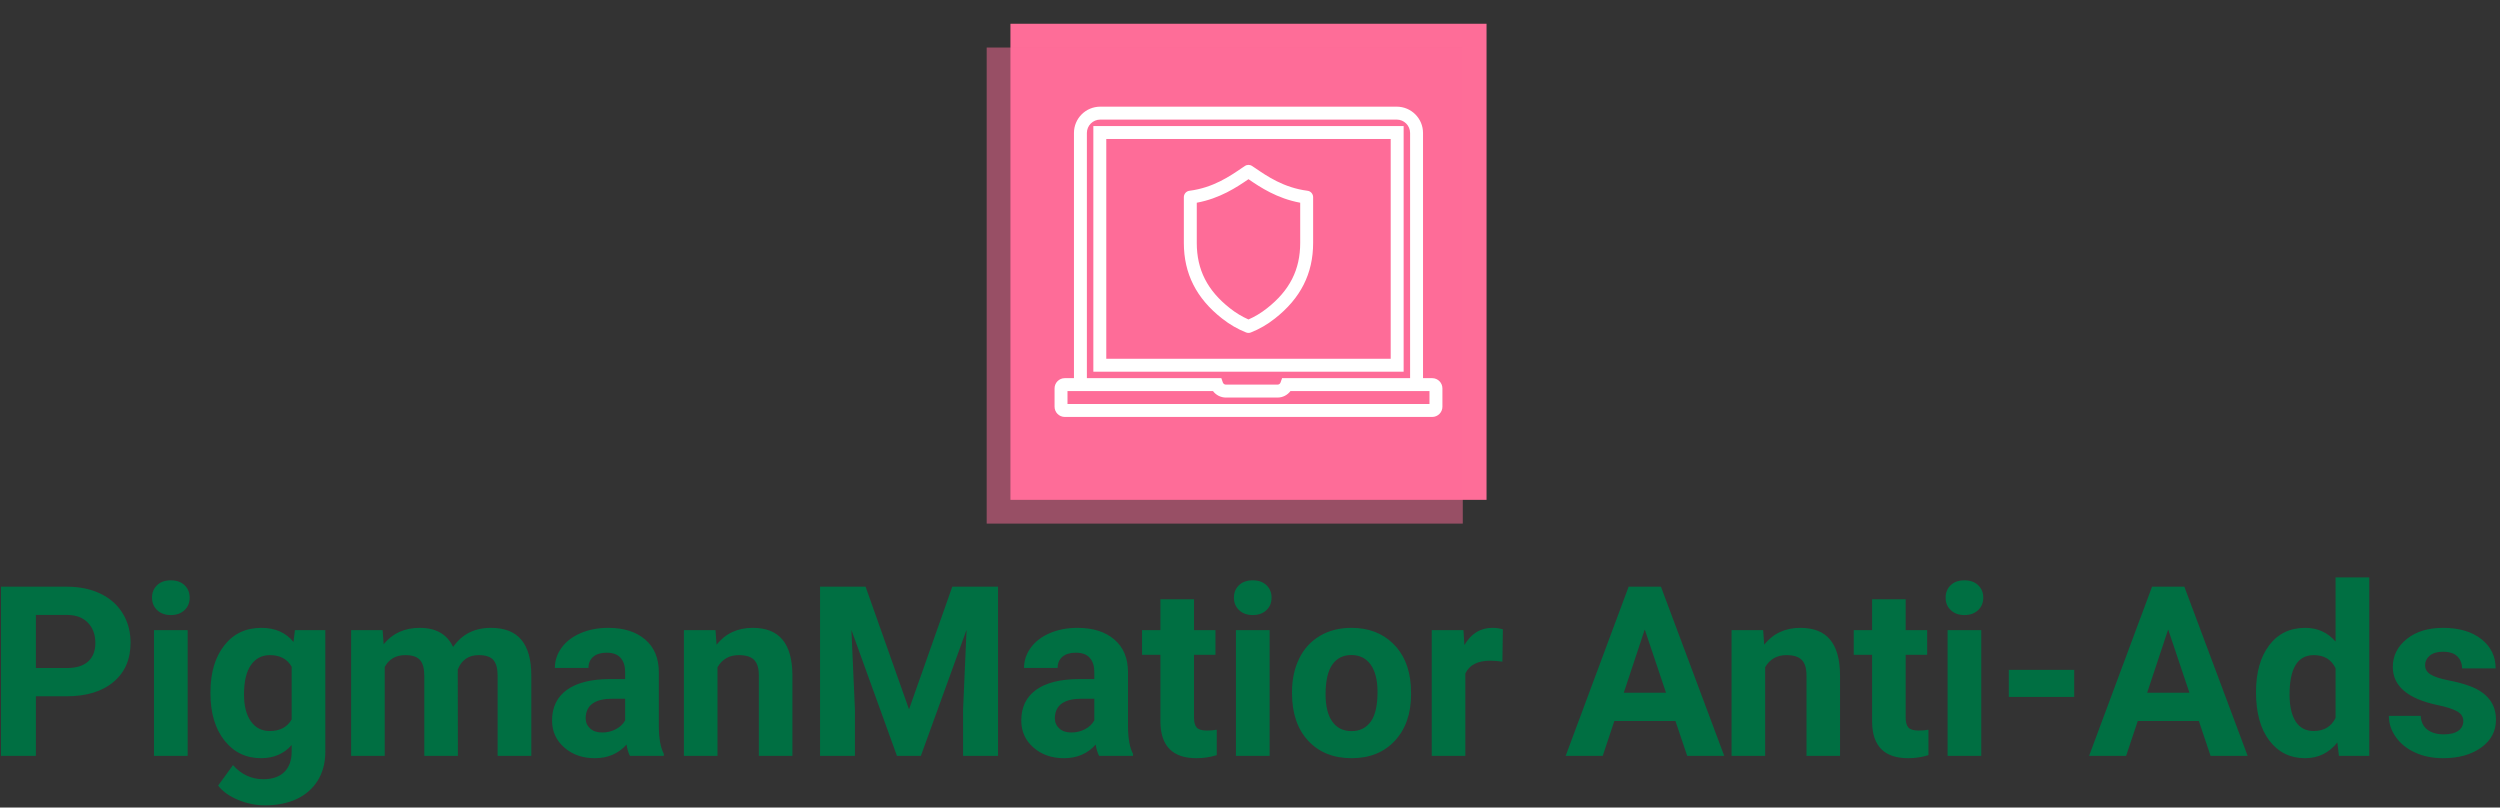 <svg xmlns="http://www.w3.org/2000/svg" version="1.1" xmlns:xlink="http://www.w3.org/1999/xlink" xmlns:svgjs="http://svgjs.dev/svgjs" width="2000" height="646" viewBox="0 0 2000 646"><rect x="0" y="0" width="2000" height="646" fill="#333333" stroke="none"/><g transform="matrix(1,0,0,1,-1.212,-0.867)"><svg viewBox="0 0 396 128" data-background-color="#ffffff" preserveAspectRatio="xMidYMid meet" height="646" width="2000" xmlns="http://www.w3.org/2000/svg" xmlns:xlink="http://www.w3.org/1999/xlink"><g id="tight-bounds" transform="matrix(1,0,0,1,0.24,0.172)"><svg viewBox="0 0 395.52 127.656" height="127.656" width="395.52"><g><svg viewBox="0 0 395.52 127.656" height="127.656" width="395.52"><g transform="matrix(1,0,0,1,0,91.528)"><svg viewBox="0 0 395.52 36.129" height="36.129" width="395.52"><g id="textblocktransform"><svg viewBox="0 0 395.52 36.129" height="36.129" width="395.52" id="textblock"><g><svg viewBox="0 0 395.52 36.129" height="36.129" width="395.52"><g transform="matrix(1,0,0,1,0,0)"><svg width="395.52" viewBox="3.17 -37.5 524.34 47.9" height="36.129" data-palette-color="#006f42"><path d="M16.92-12.52L10.5-12.52 10.5 0 3.17 0 3.17-35.55 17.04-35.55Q21.04-35.55 24.08-34.08 27.12-32.62 28.76-29.92 30.4-27.22 30.4-23.78L30.4-23.78Q30.4-18.55 26.82-15.54 23.24-12.52 16.92-12.52L16.92-12.52ZM10.5-29.61L10.5-18.46 17.04-18.46Q19.95-18.46 21.47-19.82 23-21.19 23-23.73L23-23.73Q23-26.34 21.46-27.95 19.92-29.57 17.21-29.61L17.21-29.61 10.5-29.61ZM42.4-26.42L42.4 0 35.32 0 35.32-26.42 42.4-26.42ZM34.91-33.25L34.91-33.25Q34.91-34.84 35.97-35.86 37.03-36.89 38.86-36.89L38.86-36.89Q40.67-36.89 41.75-35.86 42.82-34.84 42.82-33.25L42.82-33.25Q42.82-31.64 41.73-30.62 40.65-29.59 38.86-29.59 37.08-29.59 36-30.62 34.91-31.64 34.91-33.25ZM47.19-13.11L47.19-13.4Q47.19-19.48 50.08-23.19 52.97-26.9 57.88-26.9L57.88-26.9Q62.23-26.9 64.64-23.93L64.64-23.93 64.94-26.42 71.33-26.42 71.33-0.88Q71.33 2.59 69.76 5.15 68.18 7.71 65.33 9.06 62.47 10.4 58.64 10.4L58.64 10.4Q55.73 10.4 52.97 9.24 50.21 8.08 48.8 6.25L48.8 6.25 51.92 1.95Q54.56 4.91 58.32 4.91L58.32 4.91Q61.13 4.91 62.69 3.41 64.25 1.9 64.25-0.85L64.25-0.85 64.25-2.27Q61.81 0.49 57.83 0.49L57.83 0.49Q53.07 0.49 50.13-3.23 47.19-6.96 47.19-13.11L47.19-13.11ZM54.24-12.89L54.24-12.89Q54.24-9.3 55.68-7.26 57.12-5.22 59.64-5.22L59.64-5.22Q62.86-5.22 64.25-7.64L64.25-7.64 64.25-18.75Q62.84-21.17 59.69-21.17L59.69-21.17Q57.15-21.17 55.7-19.09 54.24-17.02 54.24-12.89ZM76.75-26.42L83.37-26.42 83.59-23.46Q86.39-26.9 91.18-26.9L91.18-26.9Q96.28-26.9 98.19-22.88L98.19-22.88Q100.97-26.9 106.12-26.9L106.12-26.9Q110.42-26.9 112.52-24.4 114.62-21.9 114.62-16.87L114.62-16.87 114.62 0 107.54 0 107.54-16.85Q107.54-19.09 106.66-20.13 105.78-21.17 103.56-21.17L103.56-21.17Q100.38-21.17 99.16-18.14L99.16-18.14 99.19 0 92.13 0 92.13-16.82Q92.13-19.12 91.23-20.14 90.32-21.17 88.15-21.17L88.15-21.17Q85.15-21.17 83.81-18.68L83.81-18.68 83.81 0 76.75 0 76.75-26.42ZM142.47 0L135.34 0Q134.85-0.95 134.63-2.37L134.63-2.37Q132.07 0.49 127.97 0.49L127.97 0.49Q124.09 0.49 121.54-1.76 118.98-4 118.98-7.42L118.98-7.42Q118.98-11.62 122.1-13.87 125.21-16.11 131.09-16.14L131.09-16.14 134.34-16.14 134.34-17.65Q134.34-19.48 133.4-20.58 132.46-21.68 130.43-21.68L130.43-21.68Q128.65-21.68 127.64-20.83 126.63-19.97 126.63-18.48L126.63-18.48 119.57-18.48Q119.57-20.78 120.99-22.73 122.4-24.68 124.99-25.79 127.58-26.9 130.8-26.9L130.8-26.9Q135.68-26.9 138.55-24.45 141.42-22 141.42-17.55L141.42-17.55 141.42-6.1Q141.45-2.34 142.47-0.42L142.47-0.42 142.47 0ZM129.51-4.91L129.51-4.91Q131.07-4.91 132.39-5.6 133.71-6.3 134.34-7.47L134.34-7.47 134.34-12.01 131.7-12.01Q126.41-12.01 126.06-8.35L126.06-8.35 126.04-7.93Q126.04-6.62 126.97-5.76 127.9-4.91 129.51-4.91ZM146.69-26.42L153.33-26.42 153.55-23.36Q156.38-26.9 161.14-26.9L161.14-26.9Q165.34-26.9 167.39-24.44 169.45-21.97 169.49-17.07L169.49-17.07 169.49 0 162.44 0 162.44-16.89Q162.44-19.14 161.46-20.15 160.49-21.17 158.22-21.17L158.22-21.17Q155.24-21.17 153.75-18.63L153.75-18.63 153.75 0 146.69 0 146.69-26.42ZM175.3-35.55L184.87-35.55 194-9.77 203.09-35.55 212.7-35.55 212.7 0 205.36 0 205.36-9.72 206.09-26.49 196.49 0 191.46 0 181.89-26.46 182.63-9.72 182.63 0 175.3 0 175.3-35.55ZM241.07 0L233.94 0Q233.45-0.95 233.23-2.37L233.23-2.37Q230.67 0.49 226.57 0.49L226.57 0.49Q222.69 0.49 220.14-1.76 217.59-4 217.59-7.42L217.59-7.42Q217.59-11.62 220.7-13.87 223.81-16.11 229.69-16.14L229.69-16.14 232.94-16.14 232.94-17.65Q232.94-19.48 232-20.58 231.06-21.68 229.04-21.68L229.04-21.68Q227.25-21.68 226.24-20.83 225.23-19.97 225.23-18.48L225.23-18.48 218.17-18.48Q218.17-20.78 219.59-22.73 221-24.68 223.59-25.79 226.18-26.9 229.4-26.9L229.4-26.9Q234.28-26.9 237.15-24.45 240.02-22 240.02-17.55L240.02-17.55 240.02-6.1Q240.05-2.34 241.07-0.42L241.07-0.42 241.07 0ZM228.11-4.91L228.11-4.91Q229.67-4.91 230.99-5.6 232.31-6.3 232.94-7.47L232.94-7.47 232.94-12.01 230.3-12.01Q225.01-12.01 224.67-8.35L224.67-8.35 224.64-7.93Q224.64-6.62 225.57-5.76 226.5-4.91 228.11-4.91ZM246.83-32.91L253.89-32.91 253.89-26.42 258.4-26.42 258.4-21.24 253.89-21.24 253.89-8.06Q253.89-6.59 254.45-5.96 255.01-5.32 256.6-5.32L256.6-5.32Q257.77-5.32 258.67-5.49L258.67-5.49 258.67-0.15Q256.6 0.49 254.4 0.49L254.4 0.49Q246.98 0.49 246.83-7.01L246.83-7.01 246.83-21.24 242.97-21.24 242.97-26.42 246.83-26.42 246.83-32.91ZM269.78-26.42L269.78 0 262.7 0 262.7-26.42 269.78-26.42ZM262.28-33.25L262.28-33.25Q262.28-34.84 263.34-35.86 264.41-36.89 266.24-36.89L266.24-36.89Q268.04-36.89 269.12-35.86 270.19-34.84 270.19-33.25L270.19-33.25Q270.19-31.64 269.11-30.62 268.02-29.59 266.24-29.59 264.46-29.59 263.37-30.62 262.28-31.64 262.28-33.25ZM274.49-13.13L274.49-13.45Q274.49-17.38 276-20.46 277.51-23.54 280.36-25.22 283.2-26.9 286.96-26.9L286.96-26.9Q292.31-26.9 295.69-23.63 299.07-20.36 299.46-14.75L299.46-14.75 299.51-12.94Q299.51-6.86 296.12-3.19 292.72 0.49 287.01 0.49 281.3 0.49 277.89-3.17 274.49-6.84 274.49-13.13L274.49-13.13ZM281.54-12.94L281.54-12.94Q281.54-9.18 282.96-7.19 284.37-5.2 287.01-5.2L287.01-5.2Q289.57-5.2 291.02-7.17 292.46-9.13 292.46-13.45L292.46-13.45Q292.46-17.14 291.02-19.17 289.57-21.19 286.96-21.19L286.96-21.19Q284.37-21.19 282.96-19.18 281.54-17.16 281.54-12.94ZM318.8-26.59L318.7-19.8Q317.26-20 316.16-20L316.16-20Q312.16-20 310.91-17.29L310.91-17.29 310.91 0 303.85 0 303.85-26.42 310.52-26.42 310.71-23.27Q312.84-26.9 316.6-26.9L316.6-26.9Q317.77-26.9 318.8-26.59L318.8-26.59ZM357.54 0L355.07-7.32 342.23-7.32 339.79 0 332 0 345.23-35.55 352.02-35.55 365.32 0 357.54 0ZM348.62-26.56L344.21-13.26 353.09-13.26 348.62-26.56ZM366.86-26.42L373.5-26.42 373.72-23.36Q376.55-26.9 381.31-26.9L381.31-26.9Q385.51-26.9 387.56-24.44 389.61-21.97 389.66-17.07L389.66-17.07 389.66 0 382.61 0 382.61-16.89Q382.61-19.14 381.63-20.15 380.65-21.17 378.38-21.17L378.38-21.17Q375.4-21.17 373.92-18.63L373.92-18.63 373.92 0 366.86 0 366.86-26.42ZM396.4-32.91L403.45-32.91 403.45-26.42 407.97-26.42 407.97-21.24 403.45-21.24 403.45-8.06Q403.45-6.59 404.02-5.96 404.58-5.32 406.16-5.32L406.16-5.32Q407.34-5.32 408.24-5.49L408.24-5.49 408.24-0.15Q406.16 0.49 403.97 0.49L403.97 0.49Q396.54 0.49 396.4-7.01L396.4-7.01 396.4-21.24 392.54-21.24 392.54-26.42 396.4-26.42 396.4-32.91ZM419.34-26.42L419.34 0 412.26 0 412.26-26.42 419.34-26.42ZM411.85-33.25L411.85-33.25Q411.85-34.84 412.91-35.86 413.97-36.89 415.8-36.89L415.8-36.89Q417.61-36.89 418.69-35.86 419.76-34.84 419.76-33.25L419.76-33.25Q419.76-31.64 418.67-30.62 417.59-29.59 415.8-29.59 414.02-29.59 412.94-30.62 411.85-31.64 411.85-33.25ZM438.87-18.07L438.87-12.38 425.13-12.38 425.13-18.07 438.87-18.07ZM467.53 0L465.07-7.32 452.23-7.32 449.78 0 442 0 455.23-35.55 462.02-35.55 475.32 0 467.53 0ZM458.62-26.56L454.2-13.26 463.09-13.26 458.62-26.56ZM477.08-13.4L477.08-13.4Q477.08-19.58 479.85-23.24 482.62-26.9 487.43-26.9L487.43-26.9Q491.29-26.9 493.8-24.02L493.8-24.02 493.8-37.5 500.88-37.5 500.88 0 494.51 0 494.17-2.81Q491.53 0.49 487.38 0.49L487.38 0.49Q482.72 0.49 479.9-3.19 477.08-6.86 477.08-13.4ZM484.13-12.89L484.13-12.89Q484.13-9.18 485.43-7.2 486.72-5.22 489.19-5.22L489.19-5.22Q492.46-5.22 493.8-7.98L493.8-7.98 493.8-18.41Q492.48-21.17 489.23-21.17L489.23-21.17Q484.13-21.17 484.13-12.89ZM520.65-7.3L520.65-7.3Q520.65-8.59 519.37-9.34 518.09-10.08 515.26-10.67L515.26-10.67Q505.83-12.65 505.83-18.68L505.83-18.68Q505.83-22.19 508.75-24.55 511.67-26.9 516.38-26.9L516.38-26.9Q521.41-26.9 524.43-24.54 527.44-22.17 527.44-18.38L527.44-18.38 520.38-18.38Q520.38-19.9 519.41-20.89 518.43-21.88 516.36-21.88L516.36-21.88Q514.57-21.88 513.6-21.07 512.62-20.26 512.62-19.02L512.62-19.02Q512.62-17.85 513.73-17.13 514.84-16.41 517.48-15.88 520.12-15.36 521.92-14.7L521.92-14.7Q527.51-12.65 527.51-7.59L527.51-7.59Q527.51-3.98 524.41-1.75 521.31 0.49 516.41 0.49L516.41 0.49Q513.08 0.49 510.51-0.7 507.93-1.88 506.47-3.94 505-6.01 505-8.4L505-8.4 511.69-8.4Q511.79-6.52 513.08-5.52 514.38-4.52 516.55-4.52L516.55-4.52Q518.58-4.52 519.62-5.29 520.65-6.05 520.65-7.3Z" opacity="1" transform="matrix(1,0,0,1,0,0)" fill="#006f42" class="wordmark-text-0" data-fill-palette-color="primary" id="text-0"></path></svg></g></svg></g></svg></g></svg></g><g transform="matrix(1,0,0,1,156.261,0)"><svg viewBox="0 0 82.998 82.998" height="82.998" width="82.998"><g><svg></svg></g><g id="icon-0"><svg viewBox="0 0 82.998 82.998" height="82.998" width="82.998"><g><rect width="75.467" height="75.467" x="3.766" y="3.766" fill="#fe6d98" data-fill-palette-color="accent"></rect><rect width="75.467" height="75.467" x="3.9968028886505635e-15" y="7.531" fill="#fe6d98" opacity="0.5" data-fill-palette-color="accent"></rect></g><g transform="matrix(1,0,0,1,10.759,16.907)"><svg viewBox="0 0 61.48 49.184" height="49.184" width="61.48"><g><svg xmlns="http://www.w3.org/2000/svg" xmlns:xlink="http://www.w3.org/1999/xlink" version="1.1" x="0" y="0" viewBox="0 0 60 48" enable-background="new 0 0 60 48" xml:space="preserve" height="49.184" width="61.48" class="icon-cg-0" data-fill-palette-color="quaternary" id="cg-0"><g fill="#ffffff" data-fill-palette-color="quaternary"><path d="M25.91 32.77c1.18 0.93 2.43 1.65 3.72 2.16C29.75 34.98 29.88 35 30 35s0.25-0.02 0.37-0.07c1.29-0.51 2.55-1.23 3.72-2.16C38.07 29.65 40 25.82 40 21.08V14c0-0.5-0.37-0.93-0.87-0.99-3.66-0.47-6.25-2.25-8.15-3.55l-0.42-0.28c-0.34-0.23-0.79-0.23-1.12 0l-0.42 0.28c-1.9 1.3-4.49 3.08-8.15 3.55C20.37 13.07 20 13.5 20 14v7.08C20 25.82 21.93 29.65 25.91 32.77zM22 14.86c3.58-0.66 6.2-2.41 8-3.64 1.8 1.24 4.42 2.98 8 3.64v6.22c0 4.15-1.63 7.36-5.15 10.12-0.91 0.72-1.87 1.29-2.85 1.72-0.98-0.43-1.94-1-2.85-1.72C23.63 28.44 22 25.22 22 21.08V14.86z" fill="#ffffff" data-fill-palette-color="quaternary"></path><path d="M58.42 42H57V4.07C57 1.82 55.18 0 52.93 0H7.07C4.82 0 3 1.82 3 4.07V42H1.58C0.71 42 0 42.71 0 43.58v2.84C0 47.29 0.71 48 1.58 48h56.84c0.87 0 1.58-0.71 1.58-1.58v-2.84C60 42.71 59.29 42 58.42 42zM5 4.07C5 2.93 5.93 2 7.07 2h45.87C54.07 2 55 2.93 55 4.07V42H35.2l-0.24 0.66C34.91 42.83 34.74 43 34.5 43h-8c-0.24 0-0.41-0.17-0.47-0.34L25.8 42H5V4.07zM58 46H2v-2h1 21.51c0.46 0.62 1.2 1 1.99 1h8c0.79 0 1.53-0.38 1.99-1H57h1V46z" fill="#ffffff" data-fill-palette-color="quaternary"></path><path d="M54 3H6v38h48V3zM52 39H8V5h44V39z" fill="#ffffff" data-fill-palette-color="quaternary"></path></g></svg></g></svg></g></svg></g></svg></g><g></g></svg></g><defs></defs></svg><rect width="395.52" height="127.656" fill="none" stroke="none" visibility="hidden"></rect></g></svg></g></svg>